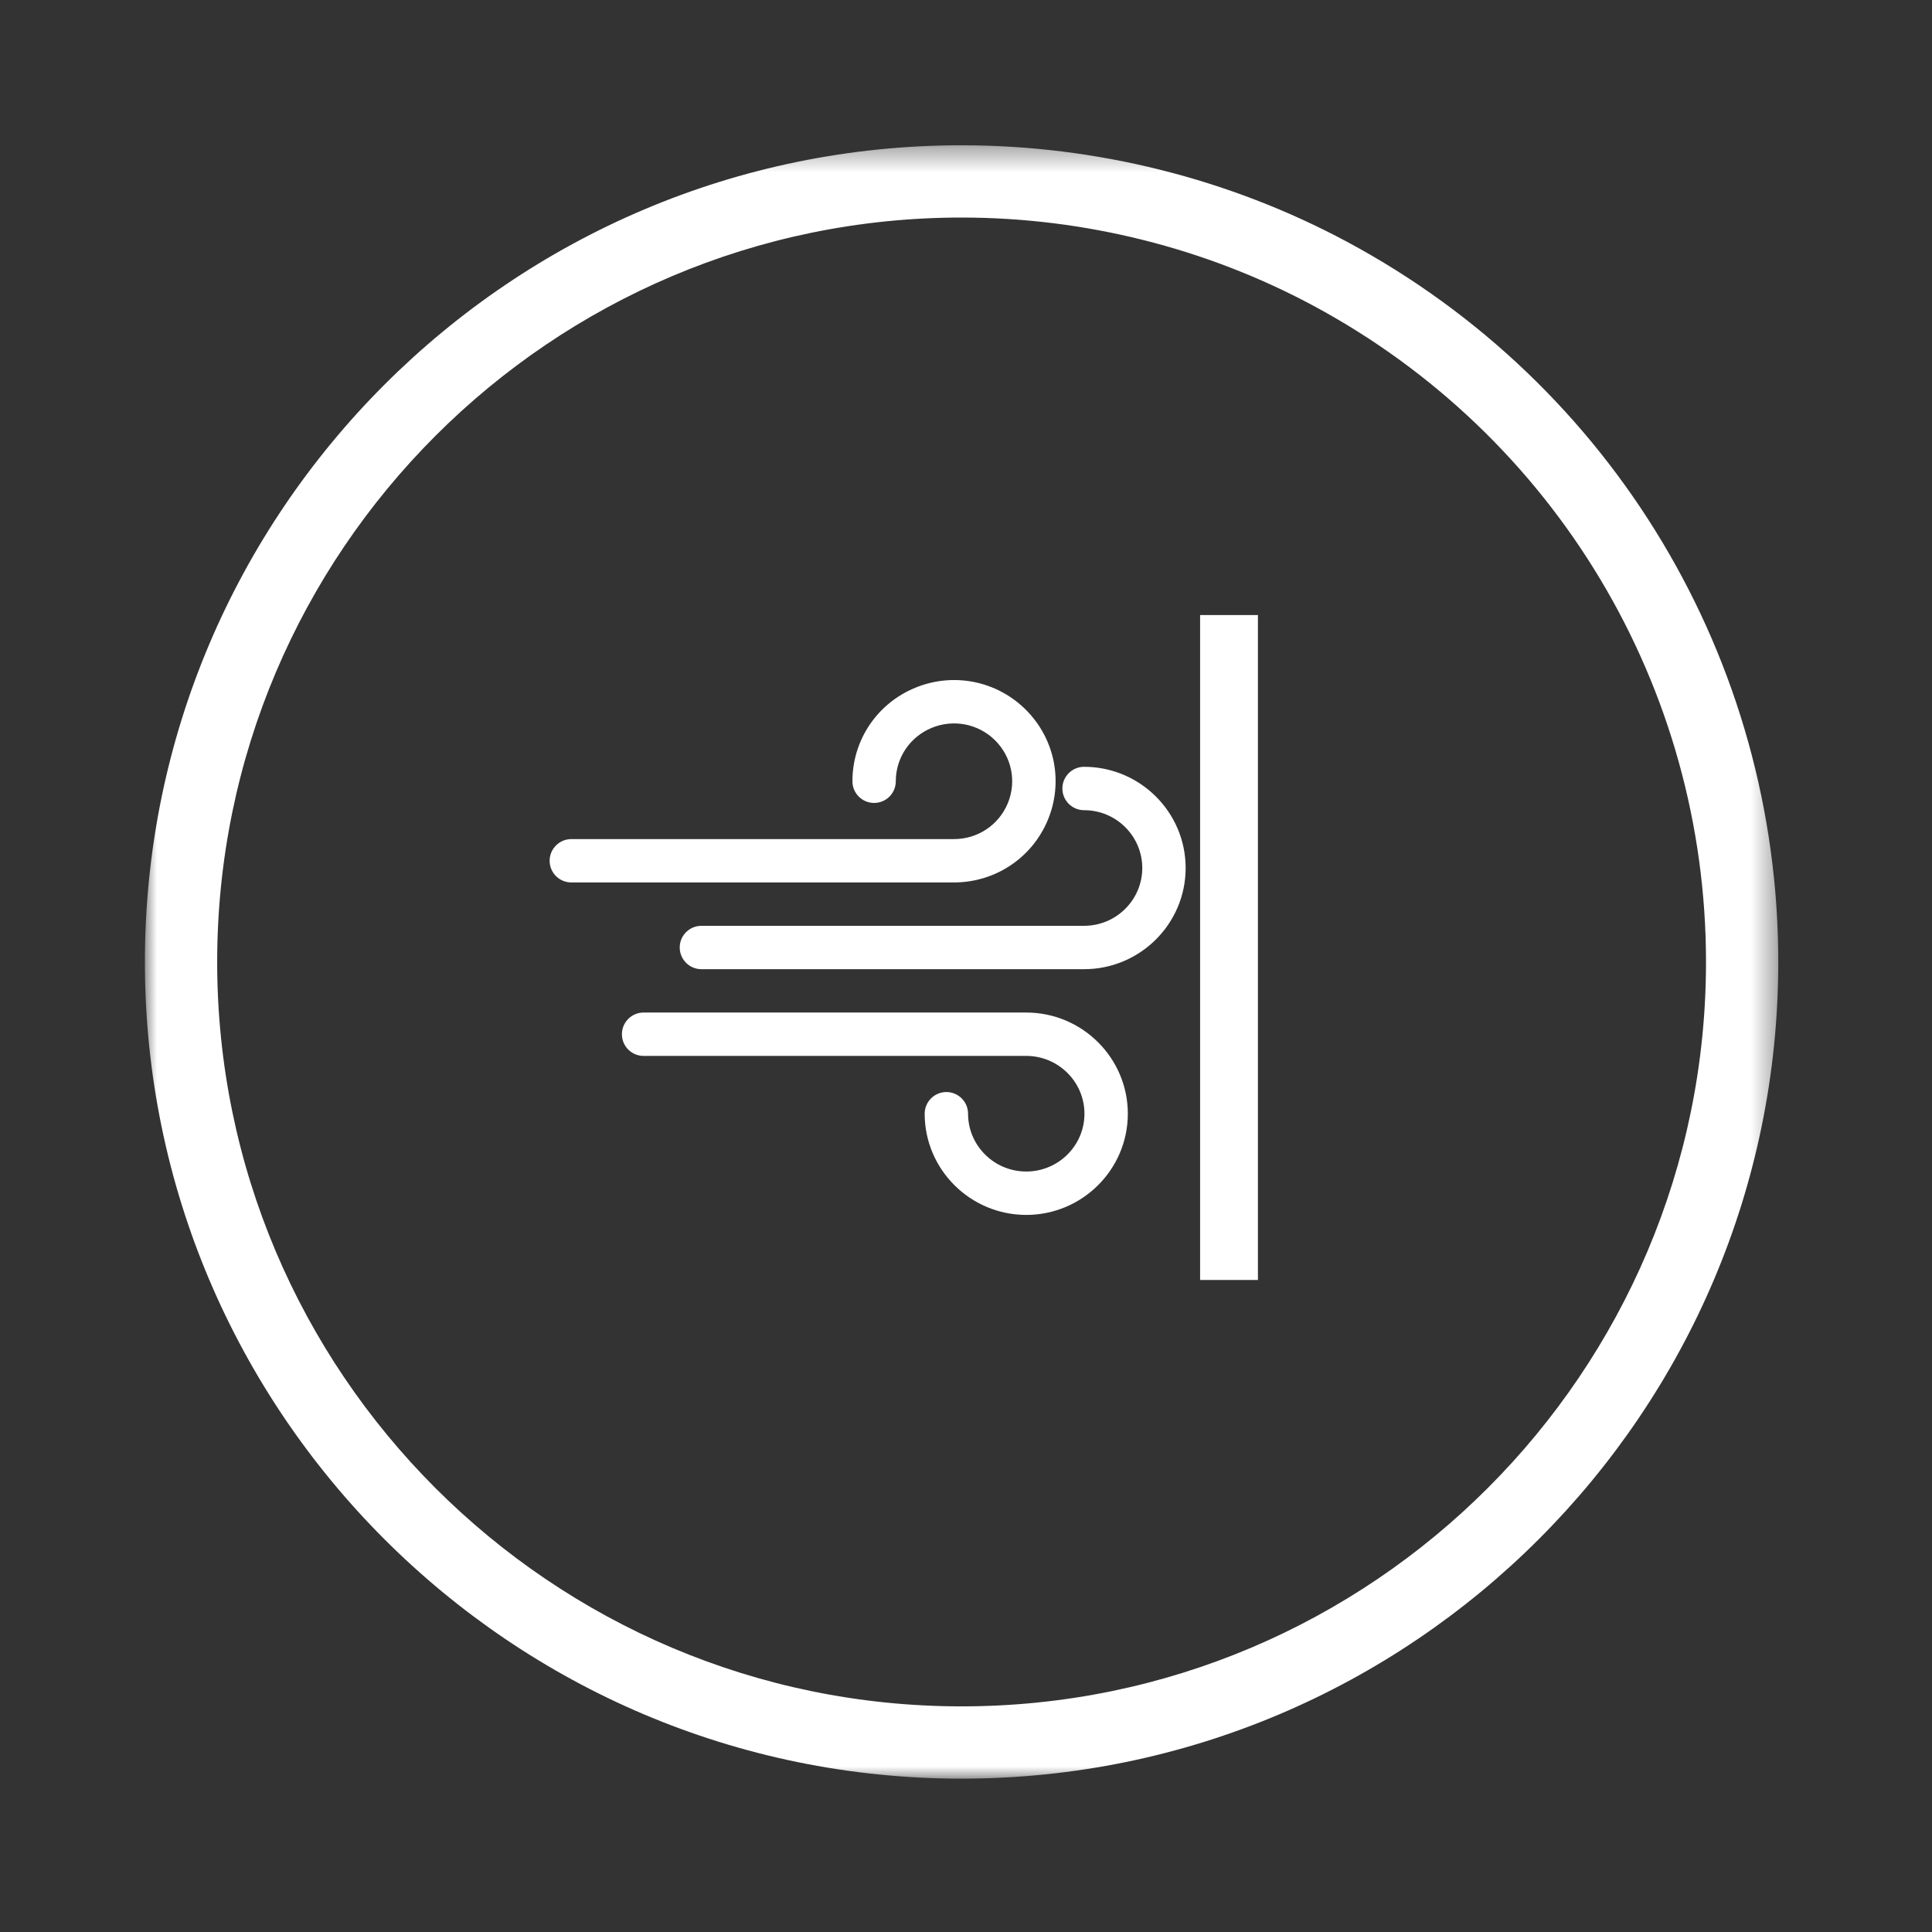 <svg xmlns="http://www.w3.org/2000/svg" xmlns:xlink="http://www.w3.org/1999/xlink" width="80" height="80" viewBox="0 0 80 80" version="1.1"><rect x="0" y="0" width="80" height="80" fill="#333333" stroke="none"/><title>icon-continuous-air-barrier-white</title><desc>Created with Sketch.</desc><defs><polygon id="path-1" points="0 0.365 67.635 0.365 67.635 68 0 68"/><polygon id="path-3" points="0 68.65 67.635 68.65 67.635 1.015 0 1.015"/></defs><g id="icon-continuous-air-barrier-white" stroke="none" stroke-width="1" fill="none" fill-rule="evenodd"><g id="Group-12" transform="translate(6, 5)"><g id="Group-3" transform="translate(0, 0.65)"><mask id="mask-2" fill="#fff"><use xlink:href="#path-1"/></mask><path d="M33.817,3.358 C16.82,3.358 2.993,17.187 2.993,34.183 C2.993,51.18 16.82,65.007 33.817,65.007 C50.814,65.007 64.642,51.18 64.642,34.183 C64.642,22.802 58.406,12.387 48.368,7.001 C43.925,4.618 38.894,3.358 33.817,3.358 M33.817,68 C15.17,68 0,52.83 0,34.183 C0,15.536 15.17,0.365 33.817,0.365 C39.385,0.365 44.906,1.749 49.782,4.364 C60.794,10.272 67.635,21.697 67.635,34.183 C67.635,52.83 52.465,68 33.817,68" id="Fill-1" fill="#FFF" mask="url(#mask-2)"/></g><path d="M33.502,31.54 L17.657,31.54 C17.161,31.54 16.759,31.138 16.759,30.643 C16.759,30.147 17.161,29.745 17.657,29.745 L33.502,29.745 C34.482,29.745 35.355,29.164 35.729,28.265 C36.102,27.369 35.897,26.346 35.208,25.659 C34.516,24.969 33.483,24.767 32.58,25.139 C31.676,25.511 31.093,26.379 31.093,27.351 C31.093,27.847 30.691,28.248 30.195,28.248 C29.699,28.248 29.297,27.847 29.297,27.351 C29.297,25.649 30.316,24.13 31.895,23.48 C33.471,22.829 35.268,23.186 36.475,24.386 C37.684,25.59 38.042,27.383 37.387,28.956 C36.734,30.525 35.209,31.54 33.502,31.54" id="Fill-4" fill="#FFF"/><path d="M36.495,45.307 L36.492,45.307 C34.175,45.305 32.289,43.425 32.289,41.117 C32.289,40.622 32.691,40.219 33.187,40.219 C33.683,40.219 34.085,40.622 34.085,41.117 C34.085,42.436 35.166,43.51 36.493,43.51 L36.495,43.51 C37.823,43.51 38.904,42.438 38.905,41.12 C38.906,39.8 37.827,38.726 36.499,38.723 L20.649,38.723 C20.153,38.723 19.752,38.321 19.752,37.825 C19.752,37.329 20.153,36.927 20.649,36.927 L36.5,36.927 C38.819,36.93 40.703,38.813 40.701,41.121 C40.698,43.429 38.811,45.307 36.495,45.307" id="Fill-6" fill="#FFF"/><path d="M38.889,35.132 L23.044,35.132 C22.548,35.132 22.146,34.73 22.146,34.233 C22.146,33.737 22.548,33.336 23.044,33.336 L38.889,33.336 C40.219,33.336 41.299,32.261 41.299,30.942 C41.299,29.622 40.219,28.548 38.889,28.548 C38.394,28.548 37.991,28.146 37.991,27.65 C37.991,27.154 38.394,26.752 38.889,26.752 C41.208,26.752 43.095,28.632 43.095,30.942 C43.095,33.252 41.208,35.132 38.889,35.132" id="Fill-8" fill="#FFF"/><mask id="mask-4" fill="#fff"><use xlink:href="#path-3"/></mask><polygon id="Fill-10" fill="#FFF" mask="url(#mask-4)" points="43.694 48.001 46.088 48.001 46.088 20.468 43.694 20.468"/></g></g></svg>